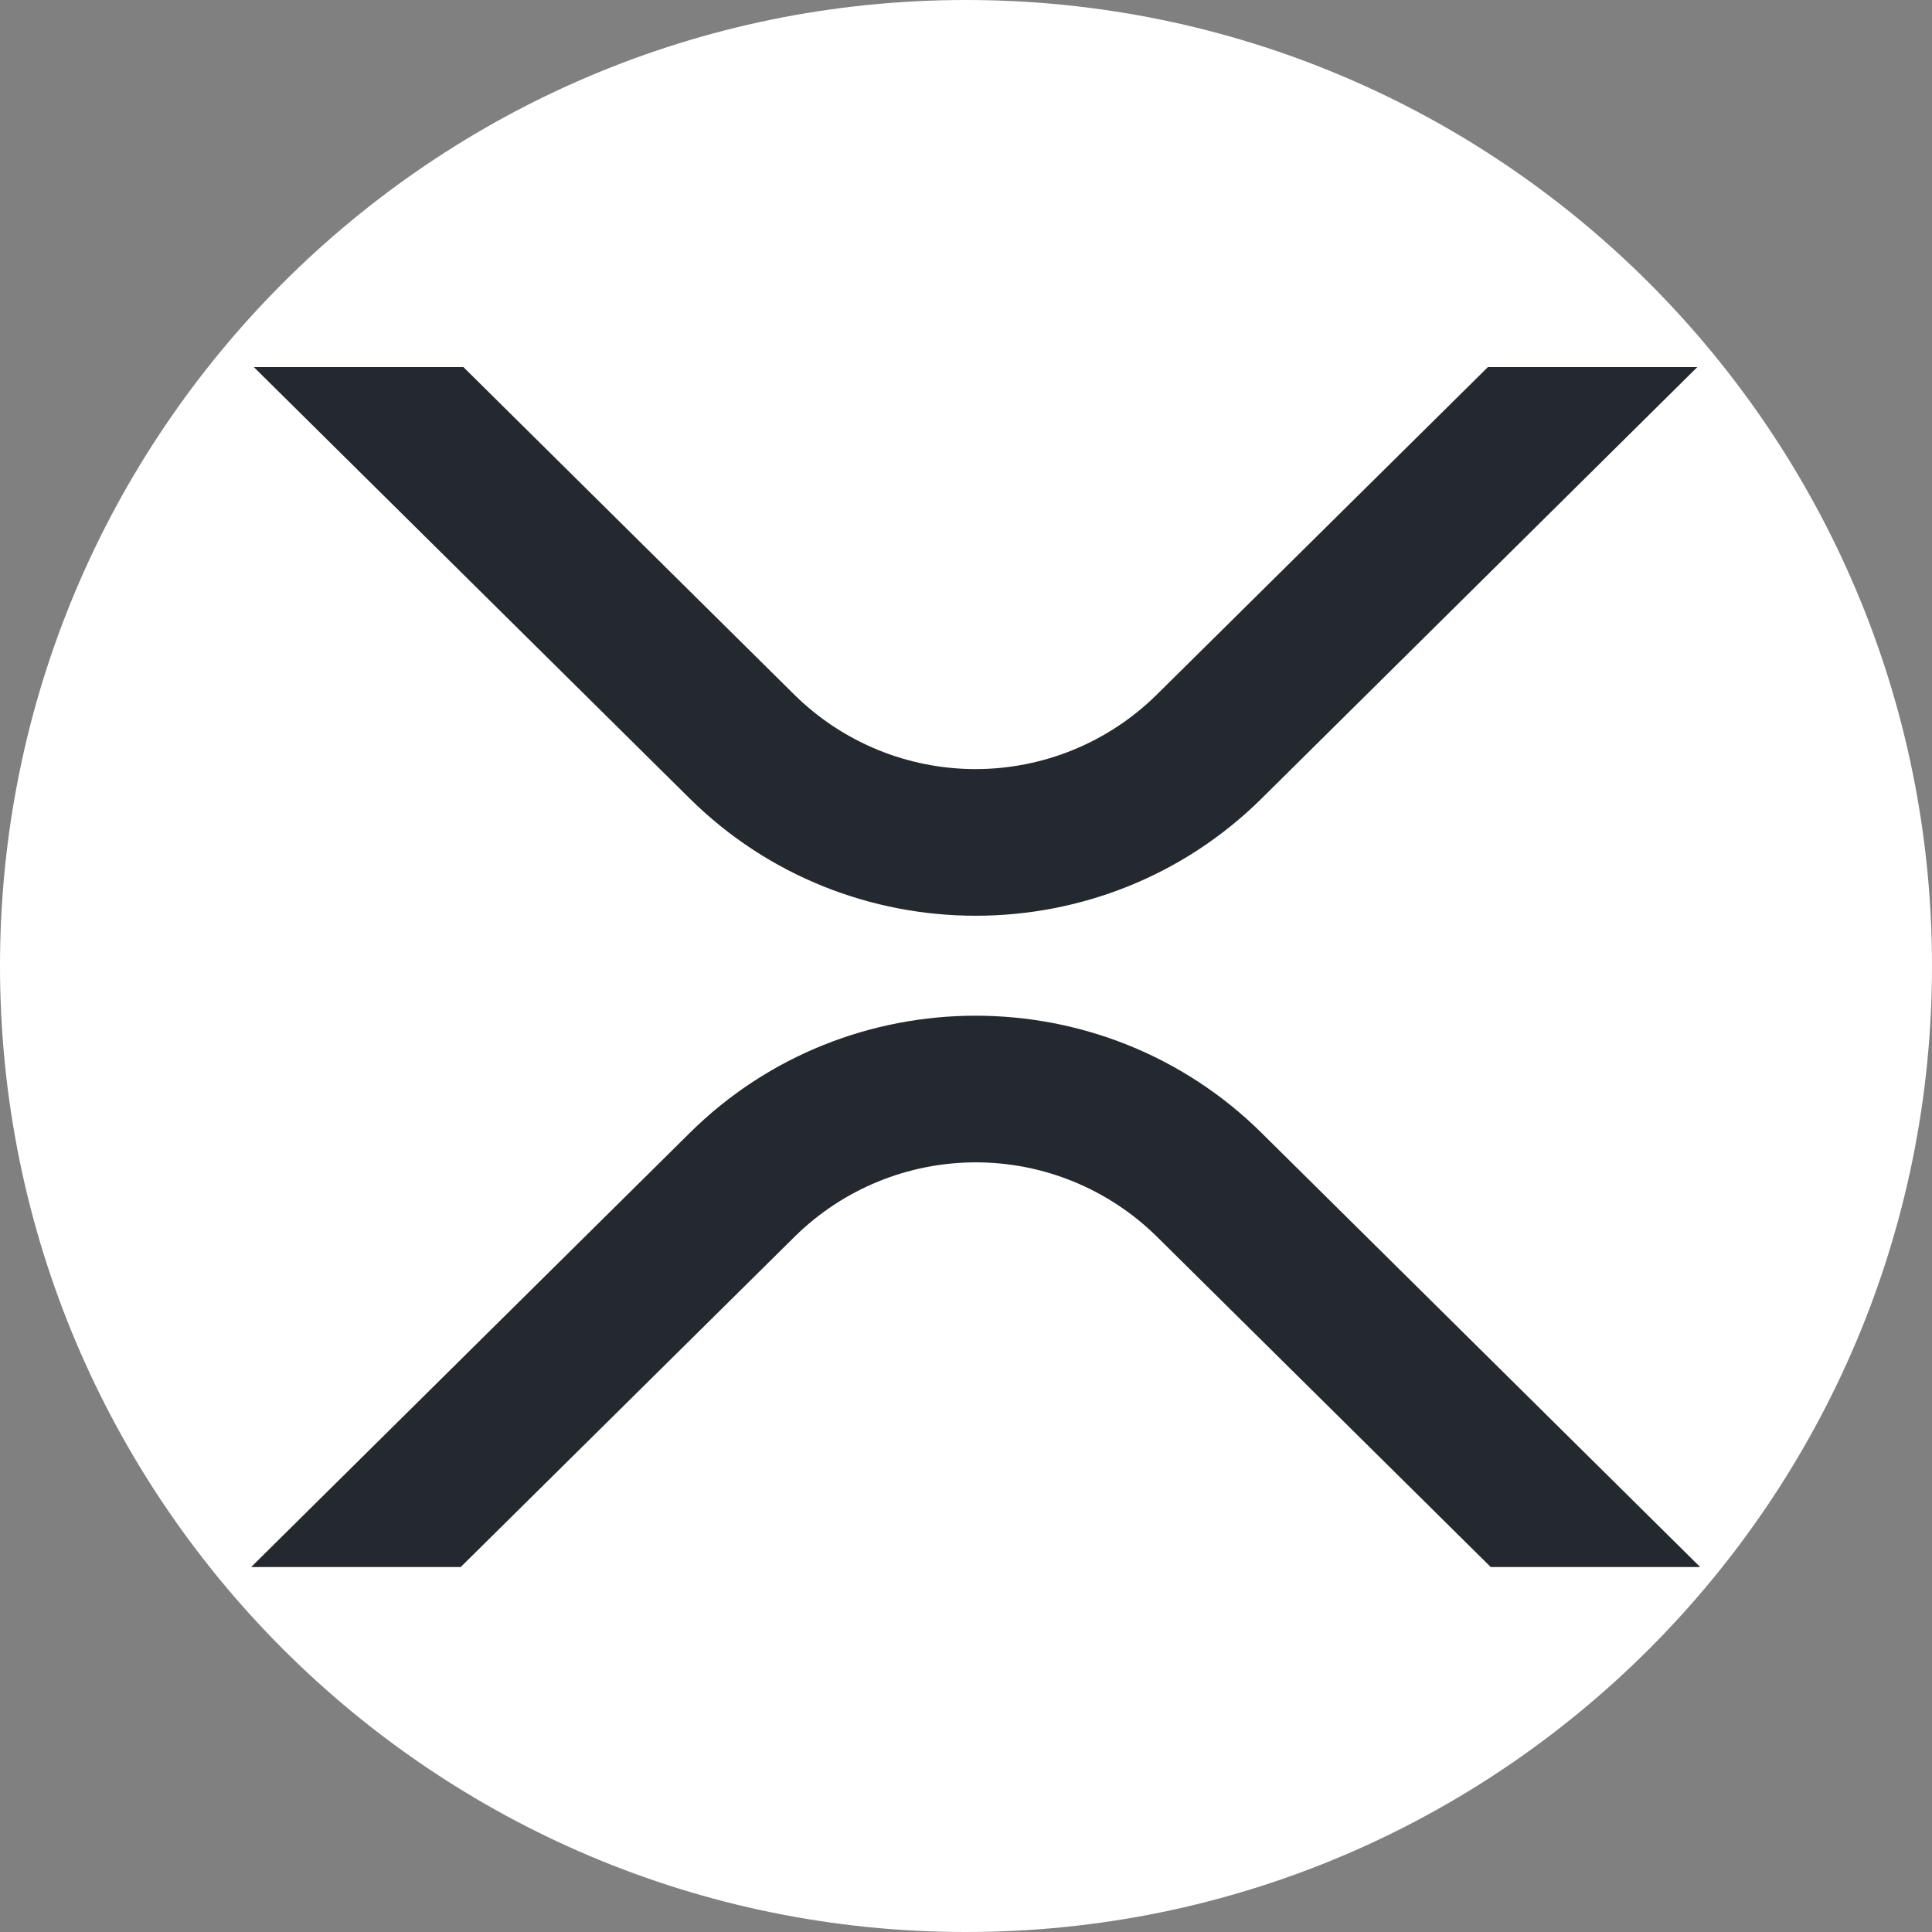 <svg width="100" height="100" viewBox="0 0 100 100" fill="none" xmlns="http://www.w3.org/2000/svg">
<rect x="0" y="0" width="100" height="100" fill="#808080" stroke="none"/>
<g clip-path="url(#clip0_174_344)">
<path d="M50 100C77.614 100 100 77.614 100 50C100 22.386 77.614 0 50 0C22.386 0 0 22.386 0 50C0 77.614 22.386 100 50 100Z" fill="white"/>
<g clip-path="url(#clip1_174_344)">
<path d="M77.014 19H87.853L65.295 41.336C57.126 49.42 43.88 49.42 35.705 41.336L13.138 19H23.986L41.125 35.967C43.622 38.428 46.987 39.808 50.493 39.808C53.999 39.808 57.365 38.428 59.862 35.967L77.014 19Z" fill="#23292F"/>
<path d="M23.847 81.109H13L35.705 58.636C43.874 50.551 57.12 50.551 65.295 58.636L88 81.109H77.16L59.875 64.004C57.378 61.543 54.013 60.163 50.507 60.163C47.001 60.163 43.635 61.543 41.138 64.004L23.847 81.109Z" fill="#23292F"/>
</g>
</g>
<defs>
<clipPath id="clip0_174_344">
<rect width="100" height="100" fill="white"/>
</clipPath>
<clipPath id="clip1_174_344">
<rect width="75" height="62.109" fill="white" transform="translate(13 19)"/>
</clipPath>
</defs>
</svg>
